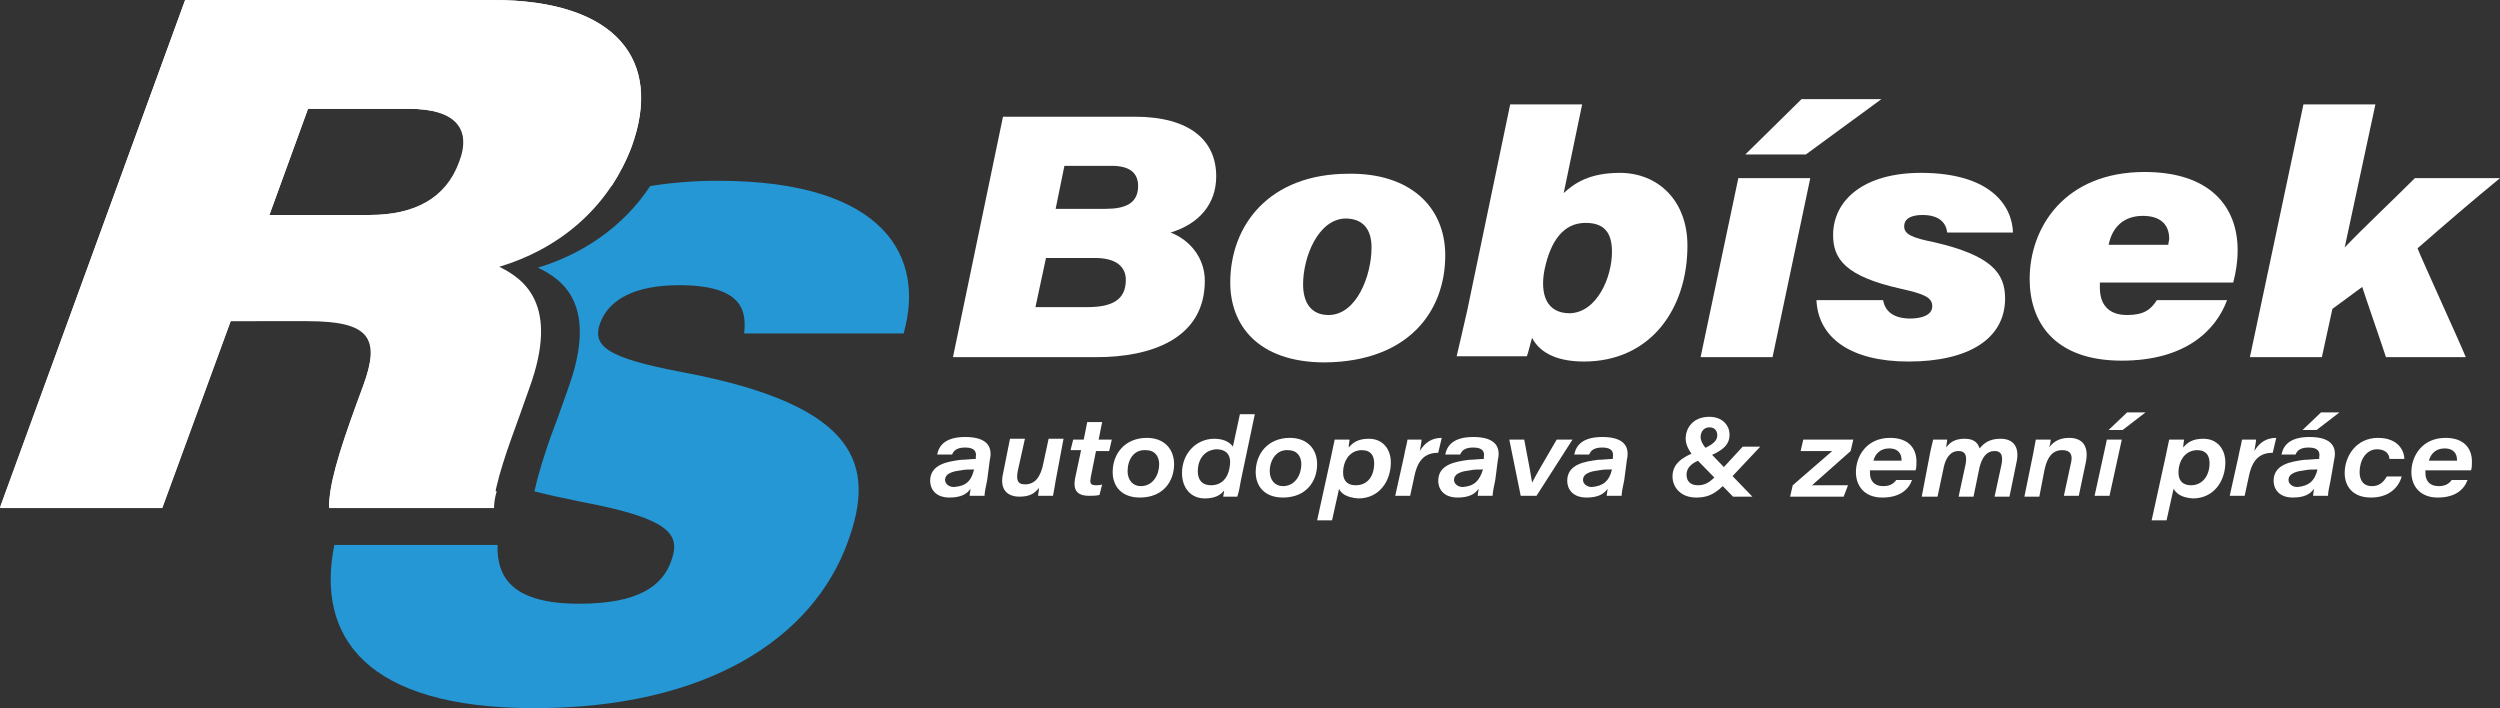 <?xml version="1.0" encoding="UTF-8"?>
<!-- Generator: Adobe Illustrator 26.5.1, SVG Export Plug-In . SVG Version: 6.00 Build 0)  -->
<svg xmlns="http://www.w3.org/2000/svg" xmlns:xlink="http://www.w3.org/1999/xlink" version="1.1" id="Vrstva_1" x="0px" y="0px" viewBox="0 0 284.9 80.7" style="enable-background:new 0 0 284.9 80.7;" xml:space="preserve">
<rect x="0" y="0" width="284.9" height="80.7" fill="#333333" stroke="none"/>
<style type="text/css">
	.st0{fill:#2497D4;}
	.st1{fill:#FFFFFF;}
</style>
<g>
	<path class="st0" d="M103,37.9c2.4-8.5-2-17.3-21.2-17.3c-2.6,0-5.2,0.2-7.7,0.6c-3.1,4.7-7.8,7.8-12.8,9.3c2.7,1.3,7,4.1,3.4,13.9   l-1.1,3.1c-1,2.6-2.1,5.8-2.7,8.5c1.6,0.4,3.4,0.8,5.4,1.2c10.1,1.9,11.3,3.7,10.2,6.7c-1,2.9-3.8,4.9-10.5,4.9   c-7.5,0-9.4-2.9-9.3-6.7H38.1C36,72.5,41.6,80.7,60.9,80.7c19.6,0,31.7-7.9,35.7-18.9c3.2-8.7,1.4-15.6-18.9-19.4   c-8.4-1.6-10.3-2.9-9.3-5.6c1-2.7,4-4.3,9-4.3c7.2,0,7.7,2.9,7.4,5.5H103z"></path>
</g>
<g>
	<g>
		<path class="st1" d="M56.1,0H21.1L0,57.9h18.5l7.8-21.3H35c7.3,0,8.3,2,6.4,7.4l-0.7,1.9c-2.2,6-3.2,9.5-3.2,12h18.8    c0-0.6,0.1-1.2,0.3-1.9C41.9,52,41.9,45.4,44.4,38.6c3.4-9.5,13.1-15.6,25.3-17.4c0.9-1.4,1.7-2.9,2.3-4.5C75.5,7,70.4,0,56.1,0z     M52.3,18.5c-1.5,4.1-5.1,6-10.2,6H30.7l4.4-12.1h11.5C51.9,12.4,53.8,14.7,52.3,18.5z"></path>
	</g>
</g>
<g>
	<path class="st1" d="M114.3,13.3h15c6.3,0,9.3,2.7,9.3,6.8c0,3.1-1.9,5.4-5.2,6.4c2.1,0.8,3.9,2.8,3.9,5.5c0,6.7-6.3,8.7-12.3,8.7   h-16.4L114.3,13.3z M118,35h5.9c2.8,0,4.4-0.8,4.4-3.1c0-1.5-1.1-2.5-3.5-2.5h-5.6L118,35z M126,23.8c2.2,0,3.7-0.6,3.7-2.6   c0-1.6-1.1-2.3-3-2.3h-5.4l-1,4.9H126z"></path>
	<path class="st1" d="M164.7,29.1c0,6.4-4.2,12.1-13.7,12.2c-7.7,0-10.8-4.3-10.8-9.1c0-6.5,4.4-12.4,13.5-12.4   C160.6,19.7,164.7,23.5,164.7,29.1z M148.5,32.4c0,2.2,1,3.5,2.9,3.5c3.2,0,4.9-4.5,4.9-7.7c0-2-0.9-3.3-3-3.3   C150.2,25,148.5,29.3,148.5,32.4z"></path>
	<path class="st1" d="M172.1,11.9h8.2L178.2,22c1.2-1.1,2.9-2.3,6.4-2.3c4.3,0,7.7,3.1,7.7,8.3c0,7.2-4.2,13.2-11.8,13.2   c-3.5,0-5.2-1.3-5.9-2.7c-0.2,0.6-0.4,1.6-0.6,2.1H166c0.3-1.3,0.8-3.4,1.2-5.2L172.1,11.9z M183.7,28.7c0-2.1-0.8-3.3-3-3.3   c-2.5,0-4,2-4.7,5.4c-0.5,2.7,0.2,4.9,2.9,4.9C182,35.6,183.7,31.6,183.7,28.7z"></path>
	<path class="st1" d="M198.1,20.3h8.2L202,40.7h-8.2L198.1,20.3z M214.4,11.3l-8.6,6.3h-6.9l6.4-6.3H214.4z"></path>
	<path class="st1" d="M214.6,34.2c0.2,1.2,1.1,2.1,3.1,2.1c1.1,0,2.5-0.3,2.5-1.4c0-1-0.9-1.4-3.6-2c-6.3-1.4-7.7-3.4-7.7-6.1   c0-4,3.5-7.1,10-7.1c7.9,0,10.4,3.7,10.5,6.8h-7.5c-0.1-1-0.8-2-2.8-2c-0.9,0-2.1,0.2-2.1,1.3c0,0.9,0.9,1.3,3.4,1.8   c6.5,1.5,8.1,3.5,8.1,6.4c0,4.7-4.3,7.2-11,7.2c-6.6,0-10.3-2.7-10.5-7H214.6z"></path>
	<path class="st1" d="M239.3,32.2c0,0.2,0,0.5,0,0.6c0,1.8,0.9,3.1,3.1,3.1c1.9,0,2.7-0.6,3.4-1.7h8c-1.3,3.5-4.8,6.9-12,6.9   c-7.8,0-10.5-4.5-10.5-9.3c0-5.9,4-12.2,13.1-12.2c7.4,0,10.6,3.9,10.6,8.9c0,1.4-0.2,2.5-0.5,3.7H239.3z M247.1,27.9   c0-0.2,0.1-0.5,0.1-0.7c0-1.7-1.1-2.6-3-2.6c-2.2,0-3.5,1.3-3.9,3.3H247.1z"></path>
	<path class="st1" d="M267.2,28.2c2.2-2.3,5.4-5.3,8-7.9h9.7c-3.3,2.7-6.3,5.3-9.4,8c0.6,1.5,4.9,10.9,5.5,12.4h-9.1   c-0.1-0.4-2.6-7.6-2.7-8l-3.4,2.5l-1.2,5.5h-8.2l6.1-28.8h8.2L267.2,28.2z"></path>
</g>
<g>
	<path class="st1" d="M112.5,54.7c-0.2,0.9-0.3,1.5-0.3,1.8h-1.7c0-0.2,0.1-0.6,0.1-0.8c-0.4,0.6-1.1,1-2.4,1   c-1.7,0-2.2-1.1-2.2-1.9c0-1.9,2-2.2,3.5-2.4c0.5,0,1.3-0.1,1.7-0.1l0-0.2c0.1-0.6-0.1-1.1-1.2-1.1c-0.9,0-1.3,0.3-1.5,0.8h-1.7   c0.2-1,0.9-2,3.2-2c2.7,0,3.1,1.3,2.8,2.6L112.5,54.7z M111,53.5c-0.6,0-1,0-1.5,0.1c-0.8,0.1-1.8,0.3-1.8,1.1c0,0.4,0.4,0.8,1,0.8   C110.1,55.4,110.7,54.8,111,53.5L111,53.5z"></path>
	<path class="st1" d="M120.3,54.8c-0.1,0.6-0.2,1.2-0.3,1.7h-1.7c0-0.2,0.1-0.5,0.1-0.9c-0.4,0.5-0.9,1-2.2,1   c-1.4,0-2.3-0.8-1.9-2.6l0.8-4h1.7l-0.8,3.6c-0.2,1-0.1,1.6,0.8,1.6c1.2,0,1.8-0.9,2.1-2.4l0.6-2.8h1.7L120.3,54.8z"></path>
	<path class="st1" d="M122.3,50.1h1.2l0.4-2h1.7l-0.4,2h1.5l-0.3,1.3h-1.5l-0.6,3c-0.1,0.6-0.1,0.9,0.6,0.9c0.2,0,0.5,0,0.7-0.1   l-0.3,1.2c-0.3,0.1-0.8,0.1-1.2,0.1c-1.4,0-1.8-0.7-1.6-1.9l0.7-3.3h-1.2L122.3,50.1z"></path>
	<path class="st1" d="M133.8,52.9c0,1.9-1.2,3.8-3.9,3.8c-2.1,0-3.1-1.3-3.1-2.9c0-2.1,1.4-3.9,3.9-3.9   C132.7,49.9,133.8,51.2,133.8,52.9z M128.5,53.7c0,1,0.6,1.7,1.5,1.7c1.4,0,2.1-1.3,2.1-2.5c0-0.9-0.5-1.6-1.5-1.6   C129.2,51.2,128.5,52.4,128.5,53.7z"></path>
	<path class="st1" d="M143,47.2l-1.6,7.6c-0.1,0.6-0.2,1.2-0.4,1.8h-1.6c0-0.2,0.1-0.4,0.1-0.7c-0.4,0.5-1,0.9-2.2,0.9   c-1.6,0-2.6-1.2-2.6-2.9c0-2.1,1.5-3.9,3.7-3.9c1.3,0,1.9,0.6,2.1,0.9l0.8-3.7H143z M136.5,53.7c0,1,0.5,1.6,1.5,1.6   c1.2,0,1.9-0.8,2.1-1.9c0.3-1.4-0.2-2.2-1.5-2.2C137.2,51.3,136.5,52.4,136.5,53.7z"></path>
	<path class="st1" d="M150.1,52.9c0,1.9-1.2,3.8-3.9,3.8c-2.1,0-3.1-1.3-3.1-2.9c0-2.1,1.4-3.9,3.9-3.9   C149,49.9,150.1,51.2,150.1,52.9z M144.7,53.7c0,1,0.6,1.7,1.5,1.7c1.4,0,2.1-1.3,2.1-2.5c0-0.9-0.5-1.6-1.5-1.6   C145.5,51.2,144.7,52.4,144.7,53.7z"></path>
	<path class="st1" d="M152.6,55.7l-0.8,3.6h-1.7l1.6-7.3c0.2-0.9,0.3-1.5,0.4-1.9h1.7c0,0.1-0.1,0.5-0.1,0.9c0.5-0.6,1.1-1,2.3-1   c1.6,0,2.5,1.2,2.5,2.7c0,2.1-1.3,4.1-3.7,4.1C153.4,56.7,152.8,56.2,152.6,55.7z M156.6,52.8c0-0.9-0.4-1.5-1.4-1.5   c-1.1,0-1.9,0.8-2.1,2c-0.2,1.3,0.3,2,1.4,2C155.9,55.3,156.6,54.2,156.6,52.8z"></path>
	<path class="st1" d="M160,52c0.1-0.6,0.3-1.3,0.4-1.9h1.6c0,0.2-0.1,0.8-0.2,1.3c0.6-1,1.4-1.5,2.5-1.5l-0.4,1.7   c-1.4,0-2.3,0.7-2.7,2.6l-0.5,2.3H159L160,52z"></path>
	<path class="st1" d="M170.4,54.7c-0.2,0.9-0.3,1.5-0.3,1.8h-1.7c0-0.2,0.1-0.6,0.1-0.8c-0.4,0.6-1.1,1-2.4,1   c-1.7,0-2.2-1.1-2.2-1.9c0-1.9,2-2.2,3.5-2.4c0.5,0,1.3-0.1,1.7-0.1l0-0.2c0.1-0.6-0.1-1.1-1.2-1.1c-0.9,0-1.3,0.3-1.5,0.8h-1.7   c0.2-1,0.9-2,3.2-2c2.7,0,3.1,1.3,2.8,2.6L170.4,54.7z M169,53.5c-0.6,0-1,0-1.5,0.1c-0.8,0.1-1.8,0.3-1.8,1.1c0,0.4,0.4,0.8,1,0.8   C168,55.4,168.6,54.8,169,53.5L169,53.5z"></path>
	<path class="st1" d="M173.7,50.1c0.5,2.6,0.8,4.2,0.9,4.9h0c0.4-0.8,1.1-2,2.8-4.9h1.8l-4.1,6.4h-1.8l-1.3-6.4H173.7z"></path>
	<path class="st1" d="M185.1,54.7c-0.2,0.9-0.3,1.5-0.3,1.8h-1.7c0-0.2,0.1-0.6,0.1-0.8c-0.4,0.6-1.1,1-2.4,1   c-1.7,0-2.2-1.1-2.2-1.9c0-1.9,2-2.2,3.5-2.4c0.5,0,1.3-0.1,1.7-0.1l0-0.2c0.1-0.6-0.1-1.1-1.2-1.1c-0.9,0-1.3,0.3-1.5,0.8h-1.7   c0.2-1,0.9-2,3.2-2c2.7,0,3.1,1.3,2.8,2.6L185.1,54.7z M183.7,53.5c-0.6,0-1,0-1.5,0.1c-0.8,0.1-1.8,0.3-1.8,1.1   c0,0.4,0.4,0.8,1,0.8C182.7,55.4,183.4,54.8,183.7,53.5L183.7,53.5z"></path>
	<path class="st1" d="M200.6,50.9l-3.2,3.4c-1.5,1.6-2.3,2.4-4.1,2.4c-1.8,0-2.7-1.2-2.7-2.4c0-1.4,1-2.2,2.9-2.9   c1.8-0.7,2.2-1.2,2.2-1.8c0-0.4-0.2-0.9-0.9-0.9c-0.7,0-1,0.6-1,1.1c0,0.4,0.2,0.8,0.6,1.3l5.3,5.5h-2.2L193,52   c-0.6-0.7-0.9-1.4-0.9-2c0-1.3,0.9-2.5,2.7-2.5c1.6,0,2.3,1.1,2.3,2c0,1.2-0.7,1.9-3.1,2.8c-1.4,0.5-1.8,1.1-1.8,1.8   c0,0.7,0.4,1.2,1.3,1.2c1,0,1.6-0.5,2.7-1.8l2.4-2.6H200.6z"></path>
	<path class="st1" d="M204.3,55.3l4.5-3.9h-3.6l0.3-1.3h5.7l-0.3,1.3l-4.4,3.9h4.1l-0.5,1.3H204L204.3,55.3z"></path>
	<path class="st1" d="M213.1,53.7c0,0,0,0.1,0,0.2c0,0.9,0.5,1.5,1.5,1.5c0.8,0,1.2-0.3,1.5-0.7h1.8c-0.4,1.1-1.4,2-3.4,2   c-2,0-3-1.3-3-2.9c0-1.8,1.2-3.9,3.9-3.9c2.1,0,3,1.2,3,2.7c0,0.4,0,0.7-0.1,1H213.1z M216.7,52.6c0,0,0-0.1,0-0.2   c0-0.7-0.4-1.3-1.4-1.3c-1,0-1.6,0.6-1.8,1.4H216.7z"></path>
	<path class="st1" d="M219.9,51.9c0.1-0.6,0.3-1.3,0.4-1.8h1.6c0,0.2-0.1,0.6-0.1,0.9c0.4-0.6,1-1,2.1-1c1.1,0,1.5,0.5,1.7,1.1   c0.5-0.6,1.1-1.1,2.4-1.1c1.4,0,2.2,0.9,1.8,2.7l-0.8,3.9h-1.7l0.8-3.7c0.1-0.6,0.2-1.5-0.8-1.5c-0.9,0-1.4,0.7-1.7,1.8l-0.7,3.4   h-1.7l0.8-3.7c0.1-0.6,0.2-1.5-0.8-1.5c-1,0-1.5,0.9-1.7,1.9l-0.7,3.3H219L219.9,51.9z"></path>
	<path class="st1" d="M231.7,51.7c0.1-0.5,0.2-1.1,0.3-1.6h1.7c0,0.2-0.1,0.7-0.2,0.9c0.4-0.5,1-1.1,2.3-1.1c1.4,0,2.3,0.8,1.9,2.8   l-0.8,3.8h-1.7l0.8-3.7c0.2-0.8,0.1-1.5-1-1.5c-1.1,0-1.7,0.8-2,2.2l-0.6,3.1h-1.7L231.7,51.7z"></path>
	<path class="st1" d="M240.1,50.1h1.7l-1.4,6.4h-1.7L240.1,50.1z M244.5,47l-2.6,2h-1.6l2.1-2H244.5z"></path>
	<path class="st1" d="M247.7,55.7l-0.8,3.6h-1.7l1.6-7.3c0.2-0.9,0.3-1.5,0.4-1.9h1.7c0,0.1-0.1,0.5-0.1,0.9c0.5-0.6,1.1-1,2.3-1   c1.6,0,2.5,1.2,2.5,2.7c0,2.1-1.3,4.1-3.7,4.1C248.5,56.7,248,56.2,247.7,55.7z M251.8,52.8c0-0.9-0.4-1.5-1.4-1.5   c-1.1,0-1.9,0.8-2.1,2c-0.2,1.3,0.3,2,1.4,2C251,55.3,251.8,54.2,251.8,52.8z"></path>
	<path class="st1" d="M255.1,52c0.1-0.6,0.3-1.3,0.4-1.9h1.6c0,0.2-0.1,0.8-0.2,1.3c0.6-1,1.4-1.5,2.5-1.5l-0.4,1.7   c-1.4,0-2.3,0.7-2.7,2.6l-0.5,2.3h-1.7L255.1,52z"></path>
	<path class="st1" d="M265.6,54.7c-0.2,0.9-0.3,1.5-0.3,1.8h-1.7c0-0.2,0.1-0.6,0.1-0.8c-0.4,0.6-1.1,1-2.4,1   c-1.7,0-2.2-1.1-2.2-1.9c0-1.9,2-2.2,3.5-2.4c0.5,0,1.3-0.1,1.7-0.1l0-0.2c0.1-0.6-0.1-1.1-1.2-1.1c-0.9,0-1.3,0.3-1.5,0.8H260   c0.2-1,0.9-2,3.2-2c2.7,0,3.1,1.3,2.8,2.6L265.6,54.7z M264.1,53.5c-0.6,0-1,0-1.5,0.1c-0.8,0.1-1.8,0.3-1.8,1.1   c0,0.4,0.4,0.8,1,0.8C263.1,55.4,263.8,54.8,264.1,53.5L264.1,53.5z M266.6,47l-2.6,2h-1.6l2.1-2H266.6z"></path>
	<path class="st1" d="M273.7,54.3c-0.4,1.4-1.6,2.4-3.5,2.4c-2.2,0-3-1.4-3-2.8c0-1.9,1.3-4,3.8-4c2.4,0,3,1.6,3,2.4h-1.7   c0-0.5-0.4-1.1-1.4-1.1c-1.3,0-2,1.3-2,2.6c0,0.9,0.4,1.6,1.4,1.6c0.8,0,1.3-0.4,1.7-1.1H273.7z"></path>
	<path class="st1" d="M276.4,53.7c0,0,0,0.1,0,0.2c0,0.9,0.5,1.5,1.5,1.5c0.8,0,1.2-0.3,1.5-0.7h1.8c-0.4,1.1-1.4,2-3.4,2   c-2,0-3-1.3-3-2.9c0-1.8,1.2-3.9,3.9-3.9c2.1,0,3,1.2,3,2.7c0,0.4,0,0.7-0.1,1H276.4z M280,52.6c0,0,0-0.1,0-0.2   c0-0.7-0.4-1.3-1.4-1.3c-1,0-1.6,0.6-1.8,1.4H280z"></path>
</g>
<g>
	<g>
		<path class="st1" d="M26.3,36.5l-7.8,21.3H0L21.1,0h35.1C70.4,0,75.5,7,72,16.6c-2.7,7.4-8.7,11.9-15.1,13.8    c2.6,1.3,7,4.1,3.4,13.9l-1.1,3.1c-1.2,3.3-2.8,7.6-3,10.4H37.5c0-2.5,1-6,3.2-12l0.7-1.9c2-5.4,1-7.4-6.4-7.4H26.3z M30.7,24.5    h11.5c5.1,0,8.7-1.9,10.2-6c1.4-3.9-0.4-6.1-5.8-6.1H35.1L30.7,24.5z"></path>
	</g>
</g>
</svg>
